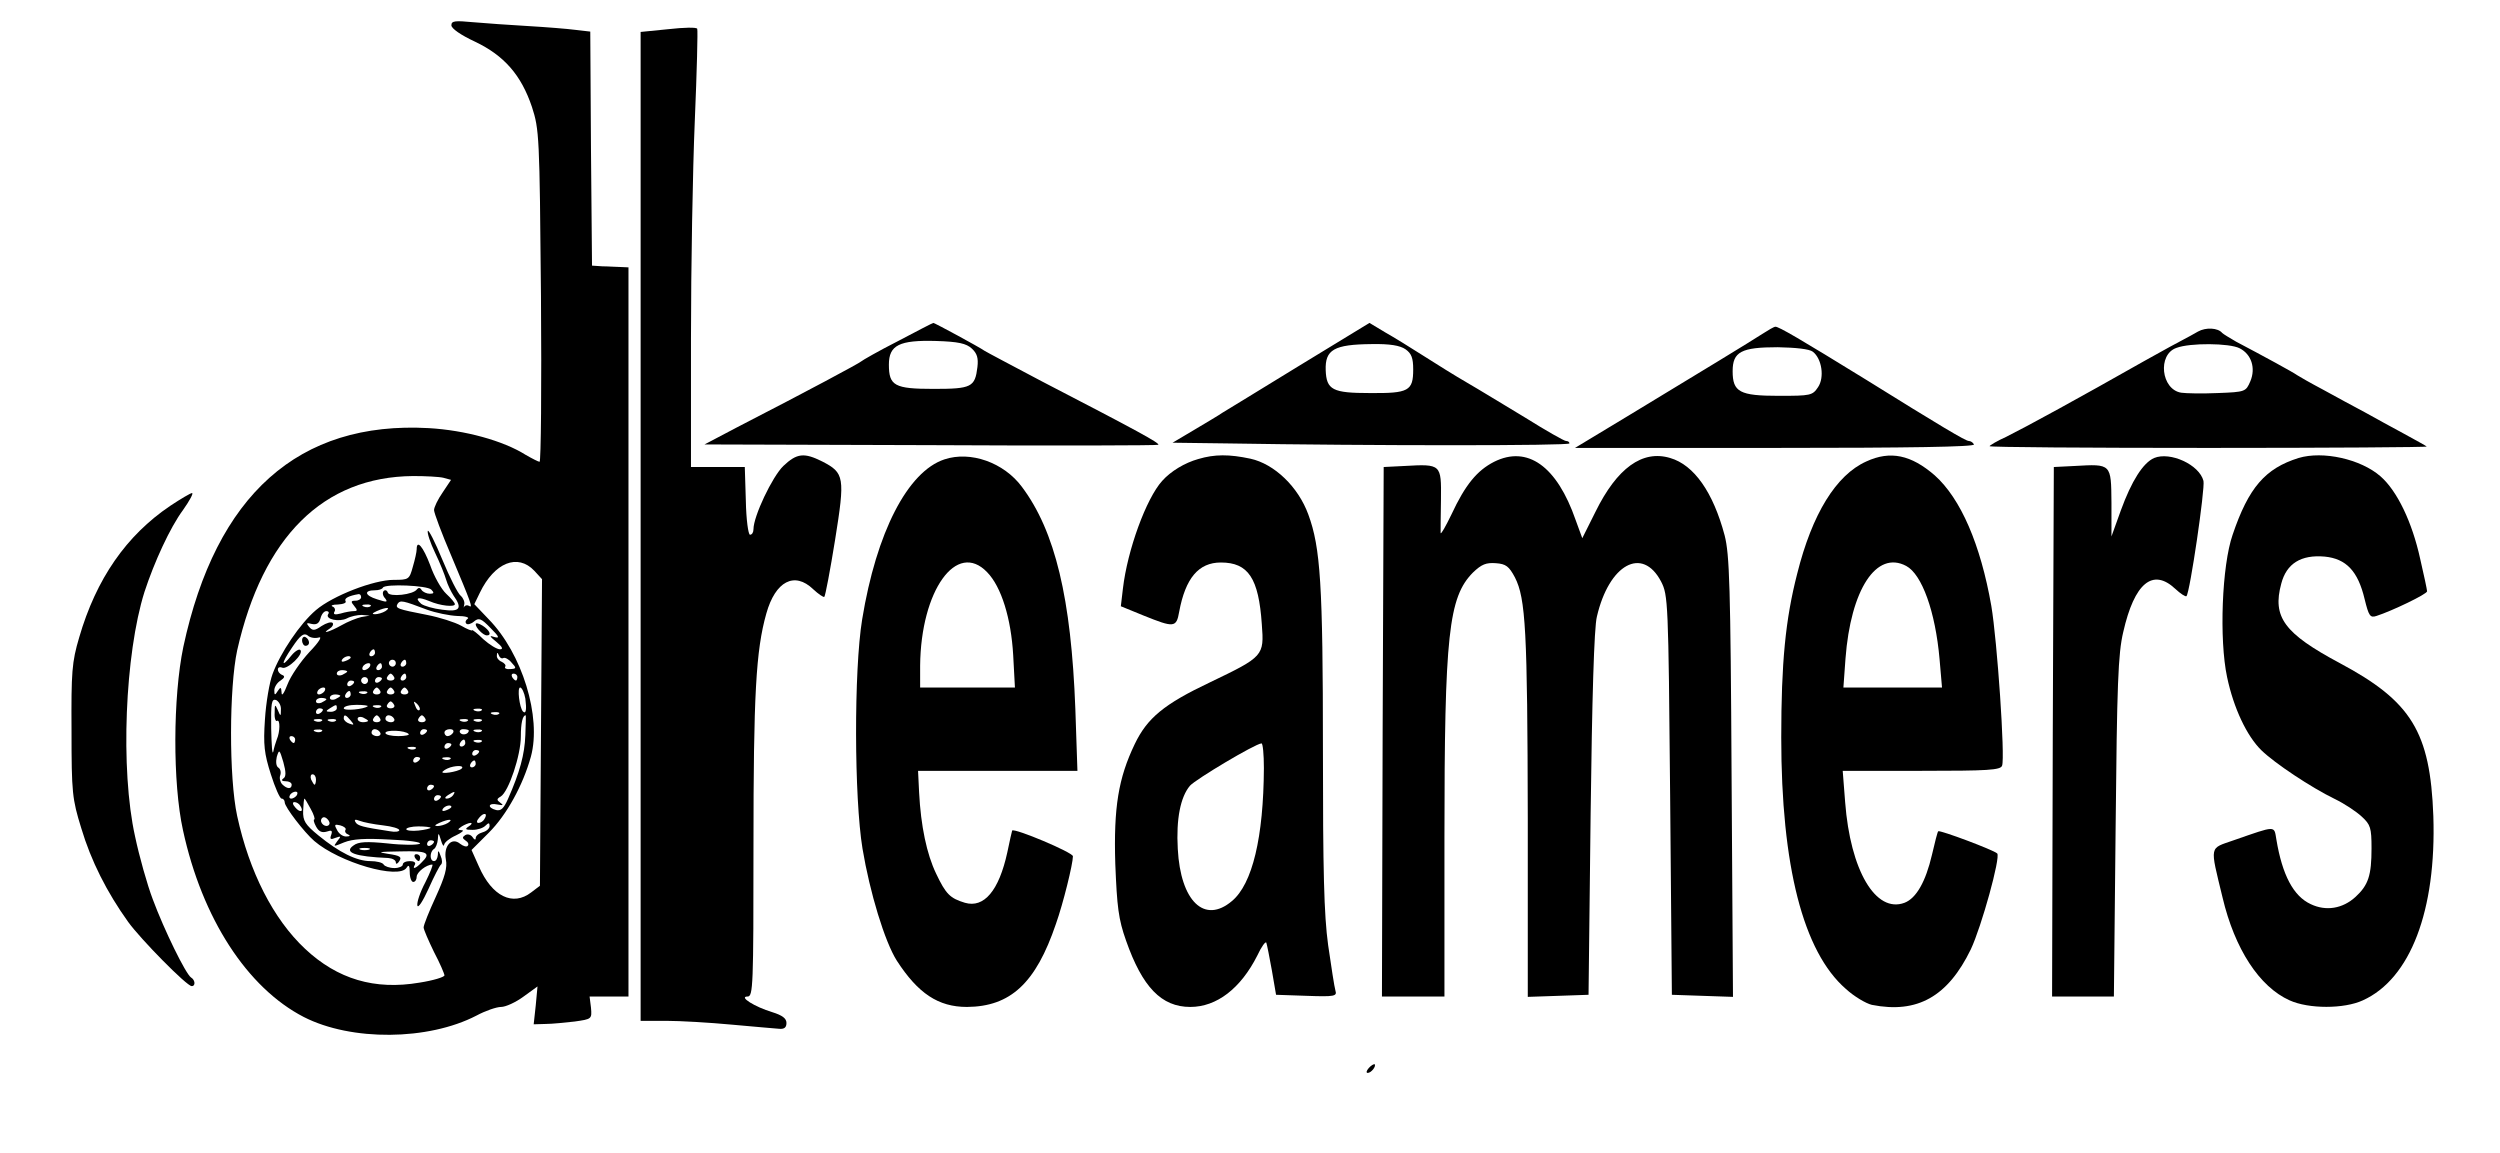 <?xml version="1.0" standalone="no"?>
<!DOCTYPE svg PUBLIC "-//W3C//DTD SVG 20010904//EN"
 "http://www.w3.org/TR/2001/REC-SVG-20010904/DTD/svg10.dtd">
<svg version="1.0" xmlns="http://www.w3.org/2000/svg"
 width="720pt" height="332pt" viewBox="0 0 720 332"
 preserveAspectRatio="xMidYMid meet">

<g transform="translate(0,332) scale(0.1,-0.1)"
fill="#000000" stroke="none">
<path d="M1300 3247 c0 -9 27 -28 68 -47 84 -40 133 -96 164 -188 21 -65 22
-82 26 -544 2 -263 0 -478 -4 -478 -3 0 -21 9 -40 20 -65 41 -175 71 -279 77
-375 21 -613 -192 -707 -630 -30 -144 -31 -392 -1 -528 55 -254 185 -454 348
-538 137 -70 358 -68 497 4 26 14 58 25 71 25 13 0 42 13 65 30 l40 29 -5 -54
-6 -55 34 1 c19 0 57 4 84 7 49 7 50 7 47 40 l-4 32 56 0 56 0 0 1050 0 1050
-22 1 c-13 0 -36 2 -53 2 l-30 2 -3 337 -2 337 -43 5 c-23 3 -85 8 -137 11
-52 3 -123 8 -157 11 -53 5 -63 4 -63 -9z m-23 -1303 l22 -6 -24 -36 c-14 -20
-25 -43 -25 -51 0 -8 22 -67 49 -130 58 -138 64 -154 52 -146 -5 3 -11 2 -14
-2 -2 -5 -2 -2 0 6 2 7 -3 19 -10 25 -8 6 -32 53 -53 104 -21 51 -40 88 -42
83 -2 -6 7 -34 21 -63 14 -29 28 -64 32 -78 4 -14 14 -34 21 -45 27 -38 18
-48 -32 -41 -26 3 -53 11 -61 17 -20 18 -9 21 23 8 32 -14 74 -18 74 -9 0 4
-11 17 -25 30 -14 13 -35 50 -46 82 -20 53 -39 76 -39 46 0 -7 -5 -30 -11 -50
-10 -37 -12 -38 -55 -38 -58 0 -176 -46 -224 -87 -46 -39 -103 -124 -125 -184
-9 -24 -19 -83 -22 -131 -5 -74 -2 -98 17 -158 12 -38 26 -70 31 -70 5 0 9 -5
9 -11 0 -13 56 -86 85 -111 72 -62 244 -112 266 -77 6 10 9 6 9 -13 0 -16 5
-28 10 -28 6 0 10 7 10 15 0 13 28 35 45 35 3 0 -6 -23 -20 -51 -15 -28 -25
-58 -23 -67 2 -9 16 13 32 48 16 36 32 67 36 70 4 3 4 14 -1 25 -6 17 -8 17
-8 3 -1 -10 -5 -18 -11 -18 -13 0 -13 27 0 35 5 3 10 16 11 28 1 20 2 20 9 -3
4 -14 8 -19 9 -13 1 7 16 19 34 27 17 8 25 15 17 15 -13 1 -13 2 0 11 8 5 20
10 25 10 6 0 3 -5 -5 -10 -12 -8 -10 -10 11 -10 14 0 30 5 37 12 9 9 12 9 12
-1 0 -7 -9 -15 -20 -18 -11 -3 -20 -10 -20 -17 0 -6 -4 -5 -9 3 -5 7 -14 10
-21 6 -9 -6 -9 -9 1 -16 7 -4 10 -11 6 -15 -3 -4 -13 -1 -22 6 -24 20 -48 -6
-41 -45 5 -24 -3 -51 -29 -108 -19 -41 -35 -81 -35 -88 0 -6 14 -38 30 -71 17
-32 30 -63 30 -67 0 -5 -33 -15 -72 -21 -129 -22 -236 10 -329 97 -92 86 -161
222 -196 383 -24 111 -23 370 0 477 74 327 248 500 507 502 36 0 75 -2 87 -5z
m262 -268 l22 -24 -3 -441 -3 -442 -25 -19 c-53 -41 -113 -12 -151 75 l-21 47
50 50 c51 51 98 136 121 219 31 114 -25 297 -122 396 l-41 43 16 33 c42 87
109 114 157 63z m-297 -54 c9 -9 8 -12 -4 -12 -9 0 -20 5 -24 11 -4 7 -9 7
-13 2 -10 -16 -79 -23 -84 -10 -2 7 -8 9 -12 5 -4 -4 -3 -14 4 -21 9 -12 5
-12 -23 -3 -36 11 -39 26 -6 26 10 0 21 3 23 8 8 11 127 6 139 -6z m-202 -22
c0 -5 -7 -10 -16 -10 -14 0 -14 -3 -4 -15 10 -12 10 -15 -1 -15 -8 0 -25 -3
-38 -7 -16 -4 -22 -3 -18 5 4 5 1 13 -5 15 -7 3 0 6 15 6 16 1 26 5 22 10 -4
8 9 15 38 20 4 0 7 -3 7 -9z m190 -36 c25 -9 64 -17 87 -18 22 0 36 -4 30 -8
-6 -4 -8 -10 -4 -14 3 -4 14 -1 22 6 14 12 21 9 48 -19 24 -24 27 -30 12 -26
-17 6 -16 3 5 -14 17 -14 20 -21 10 -21 -9 0 -30 13 -48 29 -17 17 -32 28 -32
26 0 -3 -15 3 -32 13 -18 10 -62 24 -98 31 -87 17 -92 19 -85 32 8 11 14 10
85 -17z m-163 10 c-3 -3 -12 -4 -19 -1 -8 3 -5 6 6 6 11 1 17 -2 13 -5z m43
-14 c-8 -5 -22 -9 -30 -9 -10 0 -8 3 5 9 27 12 43 12 25 0z m-165 -9 c-9 -15
32 -23 54 -12 11 6 30 10 43 10 l23 -2 -24 -4 c-13 -3 -39 -13 -58 -24 -34
-19 -61 -27 -33 -9 8 5 11 12 8 16 -4 4 -18 0 -32 -9 -20 -14 -26 -14 -36 -2
-9 11 -7 12 8 8 14 -3 21 2 25 16 3 12 10 21 17 21 6 0 9 -4 5 -9z m-27 -67
c11 4 1 -13 -27 -42 -25 -27 -54 -69 -63 -93 -10 -26 -17 -36 -17 -24 -1 17
-3 17 -11 5 -8 -13 -10 -13 -10 2 0 9 8 22 18 28 12 8 13 13 5 16 -17 7 -17
28 0 21 15 -6 63 40 52 51 -3 4 -15 -3 -25 -15 -31 -39 -31 -25 1 22 24 36 34
43 45 35 7 -7 22 -9 32 -6z m162 -44 c0 -5 -5 -10 -11 -10 -5 0 -7 5 -4 10 3
6 8 10 11 10 2 0 4 -4 4 -10z m370 -15 c4 2 15 -3 23 -13 15 -16 15 -18 -4
-19 -10 -1 -17 2 -14 7 3 4 -2 10 -10 14 -8 3 -15 11 -14 18 0 10 2 10 6 0 2
-6 8 -10 13 -7z m-440 1 c0 -2 -7 -7 -16 -10 -8 -3 -12 -2 -9 4 6 10 25 14 25
6z m130 -16 c0 -5 -4 -10 -10 -10 -5 0 -10 5 -10 10 0 6 5 10 10 10 6 0 10 -4
10 -10z m30 0 c0 -5 -5 -10 -11 -10 -5 0 -7 5 -4 10 3 6 8 10 11 10 2 0 4 -4
4 -10z m-105 -10 c-3 -5 -11 -10 -16 -10 -6 0 -7 5 -4 10 3 6 11 10 16 10 6 0
7 -4 4 -10z m35 0 c0 -5 -5 -10 -11 -10 -5 0 -7 5 -4 10 3 6 8 10 11 10 2 0 4
-4 4 -10z m-100 -14 c0 -2 -7 -6 -15 -10 -8 -3 -15 -1 -15 4 0 6 7 10 15 10 8
0 15 -2 15 -4z m135 -16 c3 -5 -1 -10 -10 -10 -9 0 -13 5 -10 10 3 6 8 10 10
10 2 0 7 -4 10 -10z m35 0 c0 -5 -5 -10 -11 -10 -5 0 -7 5 -4 10 3 6 8 10 11
10 2 0 4 -4 4 -10z m320 0 c0 -5 -2 -10 -4 -10 -3 0 -8 5 -11 10 -3 6 -1 10 4
10 6 0 11 -4 11 -10z m-430 -10 c0 -5 -4 -10 -10 -10 -5 0 -10 5 -10 10 0 6 5
10 10 10 6 0 10 -4 10 -10z m40 6 c0 -3 -4 -8 -10 -11 -5 -3 -10 -1 -10 4 0 6
5 11 10 11 6 0 10 -2 10 -4z m-80 -10 c0 -3 -4 -8 -10 -11 -5 -3 -10 -1 -10 4
0 6 5 11 10 11 6 0 10 -2 10 -4z m-85 -26 c-3 -5 -11 -10 -16 -10 -6 0 -7 5
-4 10 3 6 11 10 16 10 6 0 7 -4 4 -10z m160 0 c3 -5 -1 -10 -10 -10 -9 0 -13
5 -10 10 3 6 8 10 10 10 2 0 7 -4 10 -10z m40 0 c3 -5 -1 -10 -10 -10 -9 0
-13 5 -10 10 3 6 8 10 10 10 2 0 7 -4 10 -10z m40 0 c3 -5 -1 -10 -10 -10 -9
0 -13 5 -10 10 3 6 8 10 10 10 2 0 7 -4 10 -10z m338 -22 c4 -31 2 -46 -7 -37
-10 11 -17 69 -8 69 5 0 12 -15 15 -32z m-503 12 c0 -5 -5 -10 -11 -10 -5 0
-7 5 -4 10 3 6 8 10 11 10 2 0 4 -4 4 -10z m47 4 c-3 -3 -12 -4 -19 -1 -8 3
-5 6 6 6 11 1 17 -2 13 -5z m-77 -8 c0 -2 -7 -6 -15 -10 -8 -3 -15 -1 -15 4 0
6 7 10 15 10 8 0 15 -2 15 -4z m-171 -40 c0 -20 -1 -20 -9 -1 -8 18 -9 17 -9
-8 -1 -16 3 -26 7 -23 9 5 9 -31 -1 -54 -3 -8 -8 -24 -10 -35 -3 -11 -5 19 -6
67 -1 74 1 86 14 82 8 -4 15 -16 14 -28z m131 30 c0 -2 -7 -6 -15 -10 -8 -3
-15 -1 -15 4 0 6 7 10 15 10 8 0 15 -2 15 -4z m195 -16 c3 -5 -1 -10 -10 -10
-9 0 -13 5 -10 10 3 6 8 10 10 10 2 0 7 -4 10 -10z m73 -15 c-3 -3 -9 2 -12
12 -6 14 -5 15 5 6 7 -7 10 -15 7 -18z m-238 5 c0 -5 -8 -10 -17 -10 -15 0
-16 2 -3 10 19 12 20 12 20 0z m89 6 c-11 -9 -69 -14 -69 -6 0 6 17 10 37 10
20 0 34 -2 32 -4z m38 -2 c-3 -3 -12 -4 -19 -1 -8 3 -5 6 6 6 11 1 17 -2 13
-5z m-167 -8 c0 -3 -4 -8 -10 -11 -5 -3 -10 -1 -10 4 0 6 5 11 10 11 6 0 10
-2 10 -4z m457 -2 c-3 -3 -12 -4 -19 -1 -8 3 -5 6 6 6 11 1 17 -2 13 -5z m50
-10 c-3 -3 -12 -4 -19 -1 -8 3 -5 6 6 6 11 1 17 -2 13 -5z m-427 -19 c11 -13
10 -14 -4 -9 -9 3 -16 10 -16 15 0 13 6 11 20 -6z m50 -1 c0 -2 -7 -4 -15 -4
-8 0 -15 4 -15 10 0 5 7 7 15 4 8 -4 15 -8 15 -10z m35 6 c3 -5 -1 -10 -10
-10 -9 0 -13 5 -10 10 3 6 8 10 10 10 2 0 7 -4 10 -10z m40 0 c3 -5 -1 -10 -9
-10 -9 0 -16 5 -16 10 0 6 4 10 9 10 6 0 13 -4 16 -10z m90 0 c3 -5 -1 -10
-10 -10 -9 0 -13 5 -10 10 3 6 8 10 10 10 2 0 7 -4 10 -10z m288 -47 c-2 -56
-16 -107 -50 -184 -12 -27 -20 -35 -34 -32 -27 7 -23 22 4 16 16 -3 18 -2 8 5
-11 8 -11 11 1 18 23 14 58 119 58 173 0 38 5 61 14 61 1 0 0 -26 -1 -57z
m-586 41 c-3 -3 -12 -4 -19 -1 -8 3 -5 6 6 6 11 1 17 -2 13 -5z m40 0 c-3 -3
-12 -4 -19 -1 -8 3 -5 6 6 6 11 1 17 -2 13 -5z m380 0 c-3 -3 -12 -4 -19 -1
-8 3 -5 6 6 6 11 1 17 -2 13 -5z m40 0 c-3 -3 -12 -4 -19 -1 -8 3 -5 6 6 6 11
1 17 -2 13 -5z m-460 -30 c-3 -3 -12 -4 -19 -1 -8 3 -5 6 6 6 11 1 17 -2 13
-5z m168 -4 c3 -5 -1 -10 -9 -10 -9 0 -16 5 -16 10 0 6 4 10 9 10 6 0 13 -4
16 -10z m82 -4 c3 -3 -10 -6 -30 -6 -20 0 -37 4 -37 9 0 10 57 8 67 -3z m53
10 c0 -3 -4 -8 -10 -11 -5 -3 -10 -1 -10 4 0 6 5 11 10 11 6 0 10 -2 10 -4z
m75 -6 c-3 -5 -10 -10 -16 -10 -5 0 -9 5 -9 10 0 6 7 10 16 10 8 0 12 -4 9
-10z m45 6 c0 -11 -19 -15 -25 -6 -3 5 1 10 9 10 9 0 16 -2 16 -4z m37 -2 c-3
-3 -12 -4 -19 -1 -8 3 -5 6 6 6 11 1 17 -2 13 -5z m-537 -24 c0 -5 -2 -10 -4
-10 -3 0 -8 5 -11 10 -3 6 -1 10 4 10 6 0 11 -4 11 -10z m490 -10 c0 -5 -5
-10 -11 -10 -5 0 -7 5 -4 10 3 6 8 10 11 10 2 0 4 -4 4 -10z m47 4 c-3 -3 -12
-4 -19 -1 -8 3 -5 6 6 6 11 1 17 -2 13 -5z m-87 -8 c0 -3 -4 -8 -10 -11 -5 -3
-10 -1 -10 4 0 6 5 11 10 11 6 0 10 -2 10 -4z m-103 -12 c-3 -3 -12 -4 -19 -1
-8 3 -5 6 6 6 11 1 17 -2 13 -5z m-381 -86 c-7 -5 -4 -8 7 -8 9 0 17 -4 17
-10 0 -13 -13 -13 -27 1 -6 6 -9 18 -6 26 3 8 1 18 -5 22 -7 4 -8 17 -5 31 7
23 8 22 19 -15 8 -29 8 -42 0 -47z m564 78 c0 -3 -4 -8 -10 -11 -5 -3 -10 -1
-10 4 0 6 5 11 10 11 6 0 10 -2 10 -4z m-170 -20 c0 -3 -4 -8 -10 -11 -5 -3
-10 -1 -10 4 0 6 5 11 10 11 6 0 10 -2 10 -4z m87 -2 c-3 -3 -12 -4 -19 -1 -8
3 -5 6 6 6 11 1 17 -2 13 -5z m73 -14 c0 -5 -5 -10 -11 -10 -5 0 -7 5 -4 10 3
6 8 10 11 10 2 0 4 -4 4 -10z m-41 -14 c-11 -9 -63 -17 -54 -8 6 6 19 12 30
14 20 4 32 1 24 -6z m-419 -31 c0 -8 -2 -15 -4 -15 -2 0 -6 7 -10 15 -3 8 -1
15 4 15 6 0 10 -7 10 -15z m340 -19 c0 -3 -4 -8 -10 -11 -5 -3 -10 -1 -10 4 0
6 5 11 10 11 6 0 10 -2 10 -4z m-395 -26 c-3 -5 -11 -10 -16 -10 -6 0 -7 5 -4
10 3 6 11 10 16 10 6 0 7 -4 4 -10z m450 0 c-3 -5 -12 -10 -18 -10 -7 0 -6 4
3 10 19 12 23 12 15 0z m-35 -4 c0 -3 -4 -8 -10 -11 -5 -3 -10 -1 -10 4 0 6 5
11 10 11 6 0 10 -2 10 -4z m-375 -36 c9 -16 13 -30 10 -30 -3 0 -1 -9 5 -20 8
-15 17 -19 31 -15 14 5 17 3 13 -9 -5 -13 -2 -15 12 -9 17 6 17 5 5 -10 -12
-16 -11 -16 20 -3 25 10 61 12 133 8 54 -2 92 -8 85 -12 -8 -4 -50 -4 -93 1
-60 6 -84 5 -98 -6 -29 -20 4 -32 100 -36 12 -1 22 -6 22 -13 0 -6 5 -4 10 4
8 12 2 16 -33 21 -33 5 -26 6 36 7 78 2 90 -4 61 -32 -17 -18 -28 -21 -19 -6
3 6 -3 10 -14 10 -12 0 -21 -4 -21 -10 0 -5 -11 -10 -24 -10 -14 0 -28 5 -31
10 -3 6 -21 10 -38 10 -40 0 -90 25 -150 74 -38 31 -45 42 -44 71 1 19 2 35 4
35 1 0 9 -13 18 -30z m-30 9 c11 -17 -1 -21 -15 -4 -8 9 -8 15 -2 15 6 0 14
-5 17 -11z m435 -3 c0 -2 -7 -7 -16 -10 -8 -3 -12 -2 -9 4 6 10 25 14 25 6z
m95 -35 c-3 -6 -11 -11 -17 -11 -6 0 -6 6 2 15 14 17 26 13 15 -4z m-448 -17
c-9 -9 -28 6 -21 18 4 6 10 6 17 -1 6 -6 8 -13 4 -17z m156 -1 c26 -3 47 -9
47 -14 0 -4 -12 -6 -27 -3 -80 12 -93 16 -99 26 -5 8 -1 9 12 4 10 -4 40 -10
67 -13z m187 7 c-8 -5 -22 -9 -30 -9 -10 0 -8 3 5 9 27 12 43 12 25 0z m-295
-20 c-3 -5 1 -11 7 -13 8 -3 6 -6 -4 -6 -10 -1 -22 8 -27 18 -9 16 -8 18 9 14
11 -3 18 -9 15 -13z m245 6 c0 -2 -16 -6 -35 -8 -19 -2 -35 0 -35 4 0 4 16 8
35 8 19 0 35 -2 35 -4z m10 -40 c0 -3 -4 -8 -10 -11 -5 -3 -10 -1 -10 4 0 6 5
11 10 11 6 0 10 -2 10 -4z m-187 -23 c-7 -2 -19 -2 -25 0 -7 3 -2 5 12 5 14 0
19 -2 13 -5z"/>
<path d="M1370 1522 c0 -10 22 -32 32 -32 15 0 8 15 -12 28 -11 7 -20 9 -20 4z"/>
<path d="M870 1476 c0 -9 5 -16 10 -16 6 0 10 4 10 9 0 6 -4 13 -10 16 -5 3
-10 -1 -10 -9z"/>
<path d="M1195 850 c3 -5 8 -10 11 -10 2 0 4 5 4 10 0 6 -5 10 -11 10 -5 0 -7
-4 -4 -10z"/>
<path d="M1925 3236 l-80 -8 0 -1424 0 -1424 73 0 c41 0 126 -5 190 -11 64 -6
126 -11 137 -12 14 -1 20 4 20 17 0 13 -12 22 -41 31 -50 15 -98 45 -71 45 16
0 17 30 17 433 0 436 7 564 37 670 26 93 81 122 135 70 15 -14 30 -24 32 -22
3 3 17 77 31 164 29 181 27 193 -37 226 -52 26 -73 24 -112 -13 -32 -31 -86
-145 -86 -182 0 -9 -4 -16 -10 -16 -5 0 -11 44 -12 98 l-3 97 -78 0 -77 0 0
370 c0 204 5 486 11 627 6 142 9 261 7 265 -1 5 -39 4 -83 -1z"/>
<path d="M2585 2337 c-55 -28 -102 -55 -105 -58 -5 -5 -150 -83 -358 -190
l-93 -49 651 -2 c358 -2 654 -1 656 1 4 5 -56 38 -336 183 -85 45 -159 84
-165 88 -12 9 -143 80 -147 80 -2 0 -48 -24 -103 -53z m214 -21 c15 -14 19
-27 16 -53 -7 -58 -17 -63 -126 -63 -113 0 -129 9 -129 70 0 56 30 71 136 68
64 -2 87 -7 103 -22z"/>
<path d="M3739 2265 c-112 -69 -211 -129 -219 -134 -8 -6 -44 -27 -79 -48
l-64 -38 154 -2 c418 -7 989 -7 989 0 0 4 -4 7 -10 7 -5 0 -58 30 -117 67 -60
36 -135 82 -168 101 -33 19 -89 54 -125 77 -36 23 -86 54 -111 68 l-45 27
-205 -125z m309 49 c17 -12 22 -25 22 -58 0 -62 -13 -69 -125 -68 -107 0 -125
9 -127 66 -2 59 24 74 132 75 53 1 82 -4 98 -15z"/>
<path d="M5075 2358 c-37 -24 -167 -103 -380 -232 l-159 -96 577 0 c383 0 576
3 572 10 -3 6 -10 10 -15 10 -9 0 -83 44 -295 176 -190 117 -253 154 -262 153
-4 0 -21 -10 -38 -21z m146 -51 c26 -20 34 -74 15 -102 -16 -24 -21 -25 -113
-25 -113 0 -133 11 -133 71 0 56 25 69 130 69 51 -1 91 -5 101 -13z"/>
<path d="M6330 2365 c-14 -8 -32 -18 -40 -22 -8 -4 -60 -32 -115 -63 -187
-106 -335 -187 -397 -218 -27 -12 -48 -25 -48 -27 0 -3 284 -5 631 -5 348 0
630 2 628 4 -2 2 -31 18 -64 36 -33 18 -85 46 -115 63 -30 16 -84 45 -120 65
-36 19 -69 38 -75 42 -9 7 -99 56 -175 96 -19 11 -37 22 -40 25 -12 15 -47 17
-70 4z m120 -48 c34 -17 47 -57 31 -95 -13 -30 -14 -31 -94 -34 -45 -2 -92 -1
-105 1 -58 9 -69 110 -14 129 39 15 153 14 182 -1z"/>
<path d="M2720 1997 c-106 -35 -196 -210 -237 -461 -24 -147 -23 -514 1 -660
21 -126 64 -268 99 -323 61 -94 119 -133 202 -133 125 1 198 68 256 239 21 59
49 173 49 195 0 11 -169 82 -175 74 -1 -2 -7 -30 -14 -63 -24 -110 -67 -161
-122 -145 -43 13 -55 25 -83 84 -27 56 -44 137 -49 234 l-3 62 229 0 230 0 -6
178 c-12 319 -58 512 -154 640 -52 70 -148 104 -223 79z m123 -325 c41 -42 69
-133 75 -239 l5 -93 -137 0 -136 0 0 63 c2 216 105 361 193 269z"/>
<path d="M3451 1998 c-39 -11 -79 -35 -104 -63 -46 -51 -100 -199 -113 -310
l-6 -51 66 -27 c87 -35 94 -35 102 11 18 97 56 142 120 142 79 0 109 -45 118
-178 7 -91 5 -93 -149 -167 -133 -63 -181 -103 -217 -178 -47 -98 -61 -182
-56 -345 5 -124 9 -159 31 -221 47 -134 102 -191 185 -191 76 0 145 53 193
148 12 26 24 42 26 37 2 -6 9 -41 16 -80 l12 -70 88 -3 c81 -3 88 -1 83 15 -3
10 -12 69 -21 131 -12 88 -15 213 -15 565 0 473 -7 580 -42 675 -29 80 -98
146 -167 161 -61 13 -103 13 -150 -1z m189 -890 c-1 -199 -33 -334 -92 -383
-79 -67 -148 -1 -156 150 -5 87 8 150 35 182 17 19 188 121 206 122 4 1 7 -32
7 -71z"/>
<path d="M4303 1990 c-49 -25 -83 -66 -123 -152 -17 -35 -30 -58 -31 -53 0 6
0 49 1 97 1 101 1 102 -105 96 l-60 -3 -3 -762 -2 -763 90 0 90 0 0 458 c0
585 12 692 82 763 25 24 38 29 66 27 29 -2 38 -9 55 -41 31 -61 36 -152 37
-695 l0 -513 88 3 87 3 6 520 c4 330 10 538 18 569 35 151 131 204 185 101 20
-39 21 -56 26 -615 l5 -575 88 -3 88 -3 -4 633 c-3 551 -6 641 -20 696 -33
124 -88 203 -157 223 -80 24 -153 -29 -215 -155 l-38 -76 -19 52 c-54 156
-139 216 -235 168z"/>
<path d="M5375 1991 c-87 -39 -156 -151 -199 -323 -34 -132 -46 -257 -46 -472
0 -370 63 -617 186 -724 24 -22 58 -42 75 -46 131 -26 219 24 285 160 31 66
86 265 76 276 -10 10 -165 68 -170 64 -2 -2 -10 -33 -18 -68 -18 -77 -45 -125
-79 -138 -83 -31 -156 93 -171 290 l-7 90 227 0 c191 0 228 2 232 15 9 23 -14
359 -31 460 -31 177 -88 309 -163 376 -68 59 -128 72 -197 40z m115 -301 c45
-24 84 -131 96 -269 l7 -81 -142 0 -142 0 6 83 c15 199 89 313 175 267z"/>
<path d="M6204 2001 c-32 -14 -65 -66 -96 -151 l-27 -75 0 97 c-1 113 0 112
-106 106 l-60 -3 -3 -763 -2 -762 89 0 89 0 5 487 c4 413 7 500 22 563 32 141
85 185 150 124 15 -14 29 -23 32 -21 10 10 54 311 49 332 -12 47 -96 85 -142
66z"/>
<path d="M6620 2001 c-96 -30 -144 -85 -190 -221 -31 -89 -39 -302 -16 -410
19 -90 57 -170 99 -211 38 -37 143 -107 211 -140 27 -13 62 -36 78 -51 25 -23
28 -32 28 -91 0 -78 -9 -106 -46 -140 -37 -34 -85 -42 -129 -21 -50 23 -82 84
-99 186 -7 41 1 41 -123 -2 -71 -25 -69 -12 -32 -165 35 -148 106 -257 193
-296 55 -25 157 -25 211 0 137 62 212 259 203 531 -9 242 -63 330 -269 440
-161 86 -195 133 -169 229 15 58 57 84 125 78 62 -6 96 -42 115 -122 12 -49
16 -55 34 -49 44 14 146 63 146 71 0 4 -9 47 -20 94 -23 105 -66 195 -114 237
-57 50 -166 74 -236 53z"/>
<path d="M490 1863 c-126 -85 -213 -210 -262 -379 -21 -71 -23 -99 -22 -269 0
-178 2 -196 28 -280 28 -94 74 -185 135 -270 36 -50 169 -185 183 -185 12 0
10 18 -2 25 -15 10 -77 136 -110 225 -16 42 -39 124 -51 181 -43 193 -29 526
27 704 28 86 74 186 111 236 19 27 31 49 26 49 -4 0 -33 -17 -63 -37z"/>
<path d="M3942 244 c-7 -8 -8 -14 -3 -14 10 0 25 19 20 25 -2 1 -10 -3 -17
-11z"/>
</g>
</svg>
